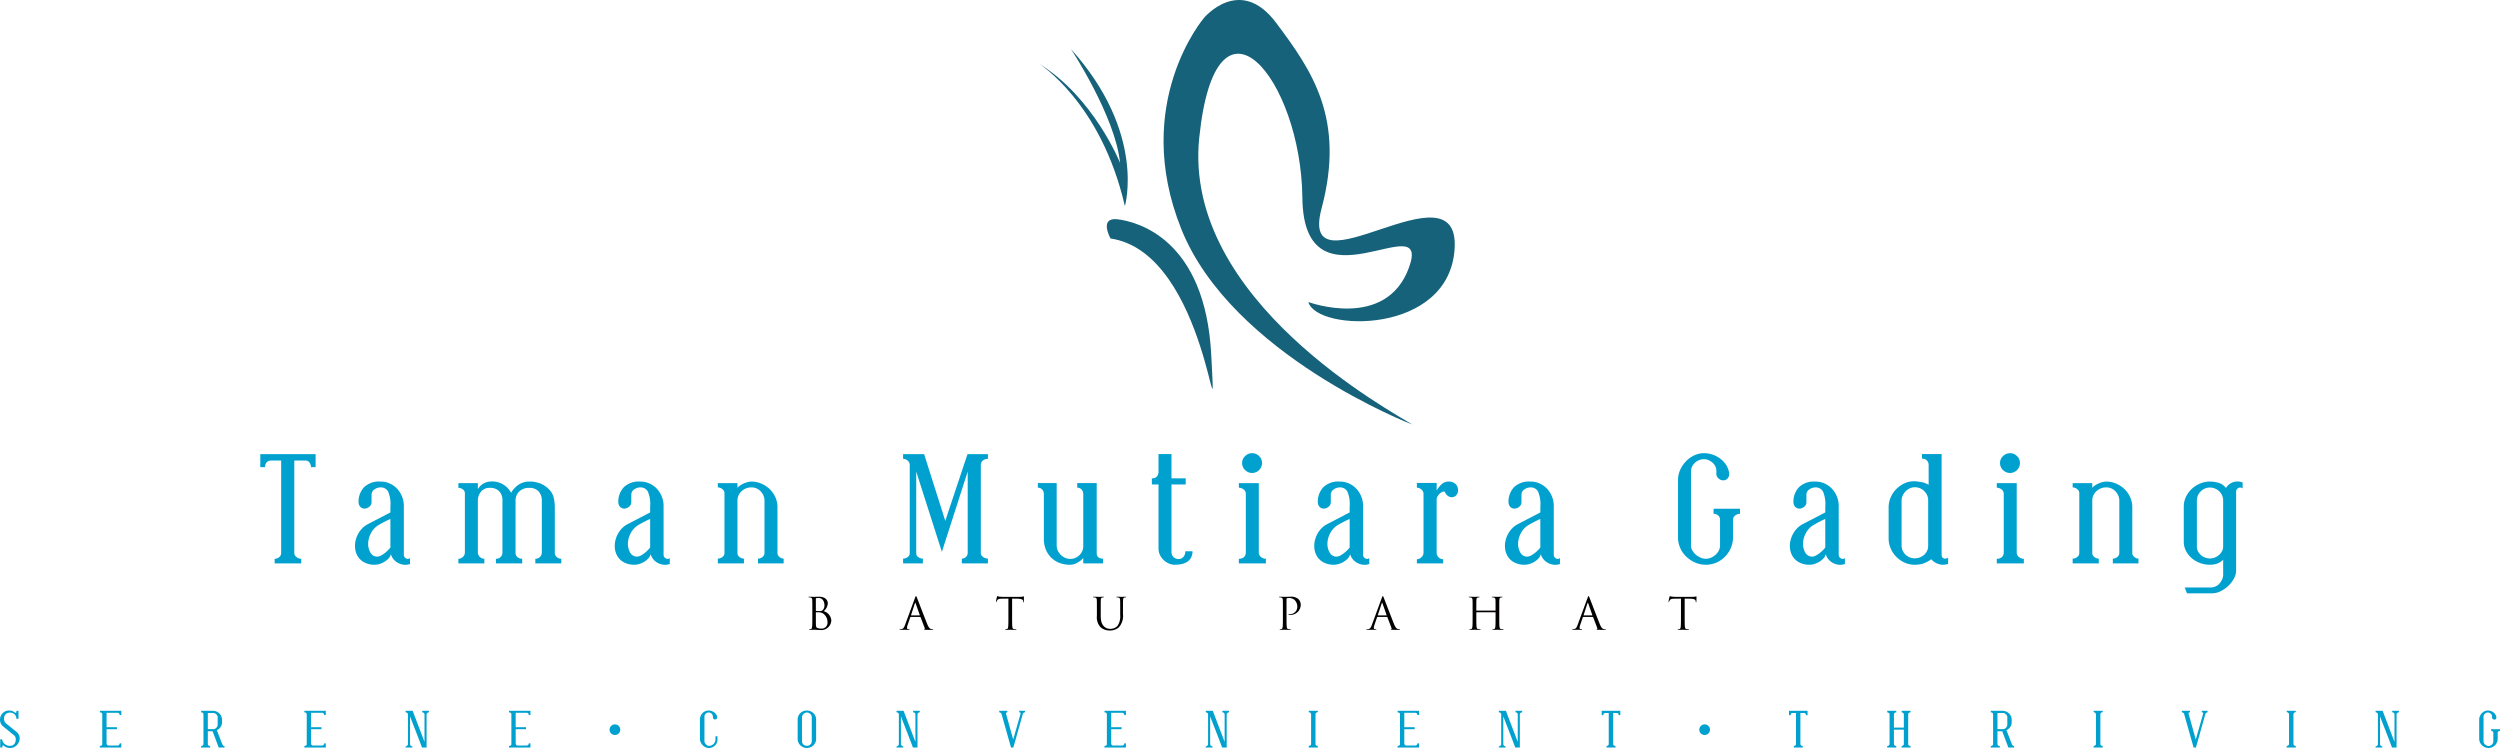 <svg xmlns="http://www.w3.org/2000/svg" viewBox="0 0 638.776 191.118"><title>logo-TamanMutiaraG</title><g id="Layer_2" data-name="Layer 2"><g id="Layer_1-2" data-name="Layer 1"><path d="M283.746,60.936s-3.063-5.516,1.837-4.902c4.904.613,22.368,4.902,23.9,34.623C311.015,120.379,308.87,64.613,283.746,60.936Z" style="fill:#15627a"></path><path d="M307.645,4.557s9.191-11.029,18.384,1.228c9.193,12.256,17.772,24.512,11.643,47.491s35.236-12.256,34.01,10.112c-1.225,22.366-35.235,21.447-37.381,13.788,0,0,19.916,7.353,25.738-8.887,5.821-16.239-26.963,12.562-27.268-17.77-.308-30.335-22.064-56.991-26.352-15.321-4.292,41.672,49.785,70.198,54.382,73.262,0,0-46.108-17.803-58.978-49.975C288.954,26.313,307.645,4.557,307.645,4.557Z" style="fill:#15627a"></path><path d="M265.361,16.201s15.935,9.806,22.061,36.462c0,0,5.515-18.689-13.789-40.138,0,0,11.338,17.158,12.562,29.107C286.196,41.633,279.457,24.781,265.361,16.201Z" style="fill:#15627a"></path><path d="M69.272,117.674a1.51,1.51,0,0,0-1.106.431,1.701,1.701,0,0,0-.435,1.257h-1.223v-3.334H80.643v3.334H79.458a1.957,1.957,0,0,0-.375-1.158,1.214,1.214,0,0,0-1.046-.529h-2.843v23.647a1.285,1.285,0,0,0,.553,1,1.892,1.892,0,0,0,1.224.451v1.176h-6.791v-1.176a1.711,1.711,0,0,0,1.166-.433,1.317,1.317,0,0,0,.492-1.019v-23.647Z" style="fill:#00a1cf"></path><path d="M91.618,128.302a5.368,5.368,0,0,1,1.362-3.765,5.486,5.486,0,0,1,4.244-1.49,5.58,5.58,0,0,1,2.447.53,5.943,5.943,0,0,1,1.895,1.411,6.332,6.332,0,0,1,1.225,2.059,6.422,6.422,0,0,1,.396,2.432V141.87a1.048,1.048,0,0,0,.196.49,1.067,1.067,0,0,0,.396.333,1.084,1.084,0,0,0,.493.117.7.7,0,0,0,.494-.235v1.53a3.396,3.396,0,0,1-1.522.195,4.158,4.158,0,0,1-1.44-.411,3.799,3.799,0,0,1-1.185-.921,3.66,3.66,0,0,1-.749-1.374,2.268,2.268,0,0,1-.594,1.099,4.763,4.763,0,0,1-1.066.862,5.515,5.515,0,0,1-1.243.55,4.087,4.087,0,0,1-1.163.195,5.592,5.592,0,0,1-2.725-.606,4.303,4.303,0,0,1-1.678-1.569,4.883,4.883,0,0,1-.672-2.137,6.136,6.136,0,0,1,.256-2.334,6.768,6.768,0,0,1,1.126-2.156,5.612,5.612,0,0,1,1.914-1.589l5.726-2.981v-1.45a8.089,8.089,0,0,0-.592-3.903,2.112,2.112,0,0,0-1.935-1.038,2.704,2.704,0,0,0-1.539.51,1.611,1.611,0,0,0-.75,1.412v1.843a1.464,1.464,0,0,1-.573,1.177,1.875,1.875,0,0,1-1.205.47,1.391,1.391,0,0,1-1.124-.49A1.731,1.731,0,0,1,91.618,128.302Zm4.698,13.922a2.289,2.289,0,0,0,1.184-.354,8.355,8.355,0,0,0,1.106-.784,9.81,9.81,0,0,0,1.145-1.177v-7.294c-.212.078-.461.184-.75.313-.237.132-.528.282-.868.451q-.514.256-1.186.647a5.307,5.307,0,0,0-2.19,2.255,5.948,5.948,0,0,0-.691,2.647,4.493,4.493,0,0,0,.553,2.216A1.985,1.985,0,0,0,96.316,142.224Z" style="fill:#00a1cf"></path><path d="M135.245,123.047a7.221,7.221,0,0,1,2.961.548,6.721,6.721,0,0,1,2.112,1.473,4.452,4.452,0,0,1,1.165,2.116,11.077,11.077,0,0,1,.277,2.49v11.569a1.366,1.366,0,0,0,.512,1.097,1.733,1.733,0,0,0,1.145.433v1.176h-6.634v-1.176a1.58,1.58,0,0,0,1.185-.49,1.484,1.484,0,0,0,.475-1.039v-13.295a3.395,3.395,0,0,0-.829-2.392,3.058,3.058,0,0,0-2.369-.902,3.523,3.523,0,0,0-2.565.921,3.165,3.165,0,0,0-.949,2.373v13.295a1.356,1.356,0,0,0,.515,1.117,1.835,1.835,0,0,0,1.184.412v1.176h-6.712v-1.176a1.652,1.652,0,0,0,1.185-.451,1.434,1.434,0,0,0,.474-1.078v-13.295a3.329,3.329,0,0,0-.77-2.373,3.171,3.171,0,0,0-2.508-.921,2.681,2.681,0,0,0-2.21.981,3.574,3.574,0,0,0-.79,2.313v13.177a1.575,1.575,0,0,0,.494,1.157,1.596,1.596,0,0,0,1.164.49v1.176h-6.633v-1.176a1.598,1.598,0,0,0,1.164-.49,1.575,1.575,0,0,0,.494-1.157v-15.098a1.216,1.216,0,0,0-.494-.96,1.755,1.755,0,0,0-1.164-.413v-1.216h4.975v1.53a3.993,3.993,0,0,1,3-1.922,5.487,5.487,0,0,1,5.488,2.862,6.395,6.395,0,0,1,2.034-2.137A4.857,4.857,0,0,1,135.245,123.047Z" style="fill:#00a1cf"></path><path d="M157.986,128.302a5.368,5.368,0,0,1,1.362-3.765,5.484,5.484,0,0,1,4.245-1.49,5.592,5.592,0,0,1,2.447.53,5.964,5.964,0,0,1,1.895,1.411,6.509,6.509,0,0,1,1.618,4.49V141.87a1.082,1.082,0,0,0,.592.823,1.084,1.084,0,0,0,.493.117.696.696,0,0,0,.494-.235v1.53a3.39,3.39,0,0,1-1.52.195,4.141,4.141,0,0,1-1.44-.411,3.803,3.803,0,0,1-1.185-.921,3.662,3.662,0,0,1-.75-1.374,2.258,2.258,0,0,1-.593,1.099,4.795,4.795,0,0,1-1.065.862,5.562,5.562,0,0,1-1.244.55,4.084,4.084,0,0,1-1.165.195,5.603,5.603,0,0,1-2.725-.606,4.316,4.316,0,0,1-1.678-1.569,4.921,4.921,0,0,1-.672-2.137,6.137,6.137,0,0,1,.258-2.334,6.708,6.708,0,0,1,1.125-2.156,5.615,5.615,0,0,1,1.915-1.589l5.725-2.981v-1.45a8.075,8.075,0,0,0-.593-3.903,2.109,2.109,0,0,0-1.934-1.038,2.71,2.71,0,0,0-1.541.51,1.611,1.611,0,0,0-.75,1.412v1.843a1.466,1.466,0,0,1-.572,1.177,1.872,1.872,0,0,1-1.203.47,1.395,1.395,0,0,1-1.127-.49A1.735,1.735,0,0,1,157.986,128.302Zm4.698,13.922a2.303,2.303,0,0,0,1.186-.354,8.403,8.403,0,0,0,1.105-.784,9.887,9.887,0,0,0,1.145-1.177v-7.294c-.212.078-.461.184-.751.313q-.354.198-.868.451-.513.256-1.185.647a5.309,5.309,0,0,0-2.191,2.255,5.971,5.971,0,0,0-.691,2.647,4.492,4.492,0,0,0,.553,2.216A1.985,1.985,0,0,0,162.684,142.224Z" style="fill:#00a1cf"></path><path d="M191.94,123.047a6.482,6.482,0,0,1,2.606.53,6.993,6.993,0,0,1,2.133,1.411,6.604,6.604,0,0,1,1.439,2.077,6.134,6.134,0,0,1,.534,2.531v11.725a1.262,1.262,0,0,0,.513.982,1.647,1.647,0,0,0,1.065.431v1.215h-6.553v-1.215a1.718,1.718,0,0,0,1.164-.431,1.282,1.282,0,0,0,.494-.982v-13.373a3.432,3.432,0,0,0-.947-2.373,3.168,3.168,0,0,0-2.448-1.038,3.45,3.45,0,0,0-1.382.274,3.757,3.757,0,0,0-1.105.726,3.355,3.355,0,0,0-.75,1.06,2.947,2.947,0,0,0-.275,1.233v13.491a1.226,1.226,0,0,0,.532,1,1.811,1.811,0,0,0,1.124.412v1.215h-6.672v-1.215a1.866,1.866,0,0,0,1.165-.412,1.229,1.229,0,0,0,.533-1v-15.294a1.298,1.298,0,0,0-.553-1.059,1.842,1.842,0,0,0-1.145-.432v-1.099h5.016v1.216a2.779,2.779,0,0,1,.669-.607,5.802,5.802,0,0,1,.929-.51,7.141,7.141,0,0,1,1.008-.353A3.624,3.624,0,0,1,191.94,123.047Z" style="fill:#00a1cf"></path><path d="M252.427,117.243a1.983,1.983,0,0,0-1.285.431,1.355,1.355,0,0,0-.532,1.099v22.549a1.163,1.163,0,0,0,.633,1.019,2.259,2.259,0,0,0,1.185.394v1.215h-6.673v-1.215a1.478,1.478,0,0,0,1.045-.431,1.325,1.325,0,0,0,.455-.982V120.498l-6.594,20.51-6.554-20.51v20.823a1.22,1.22,0,0,0,.514,1.019,1.891,1.891,0,0,0,1.185.394v1.215H230.75v-1.215a1.914,1.914,0,0,0,1.165-.394,1.205,1.205,0,0,0,.533-1.019v-22.549a1.369,1.369,0,0,0-.533-1.079,1.761,1.761,0,0,0-1.165-.45v-1.216h5.37l5.408,17.058,5.686-17.058h5.213Z" style="fill:#00a1cf"></path><path d="M280.221,141.321q0,1.412,1.618,1.412v1.215h-5.054v-1.373a5.309,5.309,0,0,1-1.421,1.158,3.726,3.726,0,0,1-1.935.567,7.546,7.546,0,0,1-2.725-.47,6.028,6.028,0,0,1-2.112-1.353,6.223,6.223,0,0,1-1.383-2.099,7.242,7.242,0,0,1-.492-2.745v-11.372a1.711,1.711,0,0,0-.415-1.176,1.421,1.421,0,0,0-1.124-.472v-1.177h4.816v15.961a3.048,3.048,0,0,0,.275,1.274,3.634,3.634,0,0,0,.75,1.079,3.905,3.905,0,0,0,1.106.765,3.043,3.043,0,0,0,1.303.293,3.276,3.276,0,0,0,2.369-.96,3.136,3.136,0,0,0,.986-2.333v-13.255a1.825,1.825,0,0,0-.394-1.138,1.368,1.368,0,0,0-1.145-.51v-1.177h4.975Z" style="fill:#00a1cf"></path><path d="M294.315,122.223a1.62,1.62,0,0,0,1.283-.47,1.829,1.829,0,0,0,.413-1.255v-4.471h3.317v6.195h3.633v1.569h-3.633v17.254a1.748,1.748,0,0,0,.592,1.353,1.862,1.862,0,0,0,1.204.451,1.707,1.707,0,0,0,1.185-.49,1.95,1.95,0,0,0,.533-1.511h1.855a3.378,3.378,0,0,1-.353,1.608,2.95,2.95,0,0,1-.967,1.078,4.065,4.065,0,0,1-1.442.589,8.478,8.478,0,0,1-1.776.176,3.667,3.667,0,0,1-1.579-.352,4.66,4.66,0,0,1-1.323-.922,4.419,4.419,0,0,1-.908-1.293,3.559,3.559,0,0,1-.336-1.51v-16.432h-1.696Z" style="fill:#00a1cf"></path><path d="M323.452,143.948H316.542v-1.176a1.854,1.854,0,0,0,1.303-.433,1.559,1.559,0,0,0,.475-1.215v-14.941a1.454,1.454,0,0,0-.552-1.137,2.166,2.166,0,0,0-1.226-.432v-1.177h5.093v17.686a1.465,1.465,0,0,0,.555,1.196,1.944,1.944,0,0,0,1.263.451Zm-6.08-25.646a2.374,2.374,0,0,1,.769-1.765,2.507,2.507,0,0,1,1.798-.745,2.441,2.441,0,0,1,1.776.745,2.403,2.403,0,0,1,.75,1.765,2.553,2.553,0,0,1-2.526,2.55,2.503,2.503,0,0,1-1.798-.745A2.422,2.422,0,0,1,317.372,118.302Z" style="fill:#00a1cf"></path><path d="M336.718,128.302a5.372,5.372,0,0,1,1.362-3.765,5.483,5.483,0,0,1,4.244-1.49,5.593,5.593,0,0,1,2.448.53,5.962,5.962,0,0,1,1.895,1.411,6.508,6.508,0,0,1,1.618,4.49V141.87a1.083,1.083,0,0,0,.592.823,1.084,1.084,0,0,0,.493.117.696.696,0,0,0,.494-.235v1.53a3.389,3.389,0,0,1-1.52.195,4.151,4.151,0,0,1-1.441-.411,3.81,3.81,0,0,1-1.185-.921,3.69,3.69,0,0,1-.75-1.374,2.249,2.249,0,0,1-.593,1.099,4.818,4.818,0,0,1-1.064.862,5.583,5.583,0,0,1-1.244.55,4.094,4.094,0,0,1-1.165.195,5.598,5.598,0,0,1-2.725-.606,4.323,4.323,0,0,1-1.678-1.569,4.906,4.906,0,0,1-.671-2.137,6.115,6.115,0,0,1,.257-2.334,6.724,6.724,0,0,1,1.125-2.156,5.616,5.616,0,0,1,1.915-1.589l5.725-2.981v-1.45a8.063,8.063,0,0,0-.593-3.903,2.11,2.11,0,0,0-1.935-1.038,2.709,2.709,0,0,0-1.54.51,1.611,1.611,0,0,0-.75,1.412v1.843a1.468,1.468,0,0,1-.571,1.177,1.876,1.876,0,0,1-1.204.47,1.392,1.392,0,0,1-1.126-.49A1.731,1.731,0,0,1,336.718,128.302Zm4.699,13.922a2.302,2.302,0,0,0,1.185-.354,8.198,8.198,0,0,0,1.104-.784,9.816,9.816,0,0,0,1.146-1.177v-7.294c-.211.078-.461.184-.751.313-.235.132-.526.282-.868.451-.343.171-.736.387-1.185.647a5.321,5.321,0,0,0-2.191,2.255,5.972,5.972,0,0,0-.69,2.647,4.493,4.493,0,0,0,.553,2.216A1.985,1.985,0,0,0,341.417,142.224Z" style="fill:#00a1cf"></path><path d="M370.157,123.047a2.398,2.398,0,0,1,1.737.607,2.011,2.011,0,0,1,.633,1.51,1.821,1.821,0,0,1-.356,1.274,1.541,1.541,0,0,1-.947.589,1.68,1.68,0,0,1-1.124-.216,2.24,2.24,0,0,1-.929-1.138.679.679,0,0,0-.632,0,2.522,2.522,0,0,0-.69.471,2.834,2.834,0,0,0-.553.705,1.482,1.482,0,0,0-.217.708V141.204a1.621,1.621,0,0,0,.493,1.195,1.596,1.596,0,0,0,1.164.49v1.059h-6.711v-1.059a1.657,1.657,0,0,0,1.164-.51,1.581,1.581,0,0,0,.534-1.176v-15.059a1.44,1.44,0,0,0-.515-1.04,1.67,1.67,0,0,0-1.184-.489v-1.216h5.054v1.922a7.487,7.487,0,0,1,1.243-1.568A2.535,2.535,0,0,1,370.157,123.047Z" style="fill:#00a1cf"></path><path d="M385.438,128.302a5.372,5.372,0,0,1,1.361-3.765,5.486,5.486,0,0,1,4.244-1.49,5.588,5.588,0,0,1,2.448.53,5.927,5.927,0,0,1,1.895,1.411,6.49,6.49,0,0,1,1.619,4.49V141.87a1.06,1.06,0,0,0,.197.49,1.107,1.107,0,0,0,.889.45.697.697,0,0,0,.494-.235v1.53a3.393,3.393,0,0,1-1.52.195,4.169,4.169,0,0,1-1.442-.411,3.818,3.818,0,0,1-1.184-.921,3.69,3.69,0,0,1-.75-1.374,2.249,2.249,0,0,1-.593,1.099,4.78,4.78,0,0,1-1.065.862,5.575,5.575,0,0,1-1.243.55,4.1,4.1,0,0,1-1.164.195,5.602,5.602,0,0,1-2.726-.606,4.306,4.306,0,0,1-1.677-1.569,4.881,4.881,0,0,1-.672-2.137,6.136,6.136,0,0,1,.257-2.334,6.727,6.727,0,0,1,1.126-2.156,5.602,5.602,0,0,1,1.914-1.589l5.725-2.981v-1.45a8.064,8.064,0,0,0-.593-3.903,2.109,2.109,0,0,0-1.935-1.038,2.704,2.704,0,0,0-1.539.51,1.611,1.611,0,0,0-.75,1.412v1.843a1.469,1.469,0,0,1-.572,1.177,1.877,1.877,0,0,1-1.205.47,1.392,1.392,0,0,1-1.125-.49A1.73,1.73,0,0,1,385.438,128.302Zm4.698,13.922a2.291,2.291,0,0,0,1.184-.354,8.347,8.347,0,0,0,1.105-.784,9.818,9.818,0,0,0,1.145-1.177v-7.294c-.211.078-.461.184-.75.313q-.355.198-.868.451c-.344.171-.737.387-1.185.647a5.313,5.313,0,0,0-2.191,2.255,5.959,5.959,0,0,0-.69,2.647,4.491,4.491,0,0,0,.552,2.216A1.986,1.986,0,0,0,390.137,142.224Z" style="fill:#00a1cf"></path><path d="M441.738,120.459a1.99,1.99,0,0,1-.119,1.51,1.455,1.455,0,0,1-1.38.765,1.744,1.744,0,0,1-1.126-.49,1.515,1.515,0,0,1-.572-1.196v-.823a2.388,2.388,0,0,0-.277-1.119,3.127,3.127,0,0,0-.729-.921,3.86,3.86,0,0,0-1.007-.627,2.889,2.889,0,0,0-1.145-.234,3.275,3.275,0,0,0-1.224.234,3.47,3.47,0,0,0-1.065.666,3.287,3.287,0,0,0-.751,1.001,2.791,2.791,0,0,0-.276,1.235v18.901a2.56,2.56,0,0,0,.355,1.313,4.155,4.155,0,0,0,.908,1.079,4.54,4.54,0,0,0,1.225.745,3.431,3.431,0,0,0,1.303.274,3.275,3.275,0,0,0,1.36-.294,4.34,4.34,0,0,0,1.165-.766,3.574,3.574,0,0,0,.811-1.078,2.871,2.871,0,0,0,.296-1.274v-6.55a1.38,1.38,0,0,0-.494-1.117,1.762,1.762,0,0,0-1.164-.411v-1.294h6.752v1.294a1.944,1.944,0,0,0-1.225.431,1.336,1.336,0,0,0-.553,1.098v4.433a6.907,6.907,0,0,1-.553,2.745,7.219,7.219,0,0,1-1.501,2.255,6.988,6.988,0,0,1-2.21,1.51,6.852,6.852,0,0,1-5.369,0,7.859,7.859,0,0,1-2.252-1.471,6.864,6.864,0,0,1-1.559-2.157,6.656,6.656,0,0,1-.612-2.647v-14.863a6.195,6.195,0,0,1,.532-2.509,7.596,7.596,0,0,1,1.442-2.178,7.274,7.274,0,0,1,2.112-1.549,5.731,5.731,0,0,1,2.546-.588,6.724,6.724,0,0,1,2.093.334,7.104,7.104,0,0,1,1.895.94,6.439,6.439,0,0,1,1.5,1.471A5.119,5.119,0,0,1,441.738,120.459Z" style="fill:#00a1cf"></path><path d="M458.242,128.302a5.372,5.372,0,0,1,1.361-3.765,5.486,5.486,0,0,1,4.244-1.49,5.59,5.59,0,0,1,2.448.53,5.927,5.927,0,0,1,1.895,1.411,6.368,6.368,0,0,1,1.226,2.059,6.439,6.439,0,0,1,.395,2.432V141.87a1.048,1.048,0,0,0,.196.49,1.107,1.107,0,0,0,.889.45.697.697,0,0,0,.494-.235v1.53a3.393,3.393,0,0,1-1.52.195,4.158,4.158,0,0,1-1.441-.411,3.81,3.81,0,0,1-1.185-.921,3.69,3.69,0,0,1-.75-1.374,2.249,2.249,0,0,1-.593,1.099,4.78,4.78,0,0,1-1.065.862,5.575,5.575,0,0,1-1.243.55,4.1,4.1,0,0,1-1.164.195,5.609,5.609,0,0,1-2.727-.606,4.31,4.31,0,0,1-1.676-1.569,4.882,4.882,0,0,1-.672-2.137,6.136,6.136,0,0,1,.257-2.334,6.731,6.731,0,0,1,1.126-2.156,5.602,5.602,0,0,1,1.914-1.589l5.725-2.981v-1.45a8.09,8.09,0,0,0-.592-3.903,2.111,2.111,0,0,0-1.936-1.038,2.704,2.704,0,0,0-1.539.51,1.611,1.611,0,0,0-.75,1.412v1.843a1.466,1.466,0,0,1-.572,1.177,1.877,1.877,0,0,1-1.205.47,1.392,1.392,0,0,1-1.125-.49A1.725,1.725,0,0,1,458.242,128.302Zm4.698,13.922a2.291,2.291,0,0,0,1.184-.354,8.347,8.347,0,0,0,1.105-.784,9.818,9.818,0,0,0,1.145-1.177v-7.294c-.211.078-.461.184-.75.313-.236.132-.527.282-.869.451q-.513.256-1.185.647a5.313,5.313,0,0,0-2.191,2.255,5.959,5.959,0,0,0-.69,2.647,4.491,4.491,0,0,0,.552,2.216A1.986,1.986,0,0,0,462.94,142.224Z" style="fill:#00a1cf"></path><path d="M496.104,141.83a.991.991,0,0,0,.236.628.94.94,0,0,0,.435.256.976.976,0,0,0,.514-.021,2.032,2.032,0,0,0,.474-.195v1.567a3.623,3.623,0,0,1-2.35.079,4.127,4.127,0,0,1-1.954-1.255,7.651,7.651,0,0,1-1.994,1.078,6.823,6.823,0,0,1-2.229.333,6.17,6.17,0,0,1-2.587-.548,6.999,6.999,0,0,1-3.553-3.608,6.357,6.357,0,0,1-.534-2.589v-7.882a6.499,6.499,0,0,1,.514-2.549,6.812,6.812,0,0,1,1.442-2.156,7.101,7.101,0,0,1,2.131-1.49,5.752,5.752,0,0,1,2.587-.511,17.519,17.519,0,0,1,1.815.235,5.835,5.835,0,0,1,1.737.667v-5.098a1.717,1.717,0,0,0-.396-1.06,1.546,1.546,0,0,0-1.303-.509v-1.177h5.015Zm-6.869.824a3.536,3.536,0,0,0,2.407-.901,3.029,3.029,0,0,0,1.026-2.393v-11.451a3.257,3.257,0,0,0-1.007-2.431,3.352,3.352,0,0,0-2.427-.98,2.909,2.909,0,0,0-1.284.294,3.694,3.694,0,0,0-1.066.765,3.791,3.791,0,0,0-.73,1.078,3.044,3.044,0,0,0-.276,1.274v11.451a3.128,3.128,0,0,0,.987,2.333A3.272,3.272,0,0,0,489.235,142.654Z" style="fill:#00a1cf"></path><path d="M517.109,143.948h-6.909v-1.176a1.855,1.855,0,0,0,1.302-.433,1.556,1.556,0,0,0,.475-1.215v-14.941a1.447,1.447,0,0,0-.554-1.137,2.154,2.154,0,0,0-1.223-.432v-1.177h5.093v17.686a1.463,1.463,0,0,0,.553,1.196,1.948,1.948,0,0,0,1.264.451Zm-6.08-25.646a2.378,2.378,0,0,1,.768-1.765,2.508,2.508,0,0,1,1.797-.745,2.44,2.44,0,0,1,1.777.745,2.406,2.406,0,0,1,.749,1.765,2.551,2.551,0,0,1-2.526,2.55,2.504,2.504,0,0,1-1.797-.745A2.426,2.426,0,0,1,511.029,118.302Z" style="fill:#00a1cf"></path><path d="M538.113,123.047a6.485,6.485,0,0,1,2.605.53,7.024,7.024,0,0,1,2.132,1.411,6.607,6.607,0,0,1,1.44,2.077,6.15,6.15,0,0,1,.533,2.531v11.725a1.263,1.263,0,0,0,.514.982,1.647,1.647,0,0,0,1.065.431v1.215h-6.553v-1.215a1.72,1.72,0,0,0,1.164-.431,1.285,1.285,0,0,0,.494-.982v-13.373a3.432,3.432,0,0,0-.947-2.373,3.166,3.166,0,0,0-2.448-1.038,3.458,3.458,0,0,0-1.383.274,3.77,3.77,0,0,0-1.105.726,3.367,3.367,0,0,0-.75,1.06,2.964,2.964,0,0,0-.276,1.233v13.491a1.228,1.228,0,0,0,.534,1,1.807,1.807,0,0,0,1.124.412v1.215H529.584v-1.215a1.868,1.868,0,0,0,1.166-.412,1.229,1.229,0,0,0,.532-1v-15.294a1.297,1.297,0,0,0-.552-1.059,1.844,1.844,0,0,0-1.146-.432v-1.099h5.015v1.216a2.81,2.81,0,0,1,.671-.607,5.924,5.924,0,0,1,.928-.51,7.142,7.142,0,0,1,1.008-.353A3.638,3.638,0,0,1,538.113,123.047Z" style="fill:#00a1cf"></path><path d="M568.75,124.693a3.437,3.437,0,0,1,1.64-1.411,3.494,3.494,0,0,1,2.626,0v1.529a1.049,1.049,0,0,0-.515-.236.866.866,0,0,0-.513.079,1.28,1.28,0,0,0-.415.334.97.97,0,0,0-.216.49v20.235a4.444,4.444,0,0,1-.553,2.098,7.388,7.388,0,0,1-1.441,1.882,7.847,7.847,0,0,1-1.975,1.372,4.872,4.872,0,0,1-2.151.53h-6.436l-.592-1.491h6.673a2.898,2.898,0,0,0,1.224-.273,3.051,3.051,0,0,0,1.008-.745,4.054,4.054,0,0,0,.67-1.06,3.01,3.01,0,0,0,.257-1.216v-3.803a4.06,4.06,0,0,1-1.58,1.019,5.722,5.722,0,0,1-1.815.274,7.279,7.279,0,0,1-2.468-.431,6.843,6.843,0,0,1-2.131-1.216,6.147,6.147,0,0,1-1.501-1.882,5.175,5.175,0,0,1-.572-2.432v-8.862a5.824,5.824,0,0,1,.553-2.511,6.555,6.555,0,0,1,1.48-2.039,7.248,7.248,0,0,1,2.132-1.372,6.364,6.364,0,0,1,2.507-.51,7.769,7.769,0,0,1,2.25.333A3.623,3.623,0,0,1,568.75,124.693Zm-4.106,18a3.426,3.426,0,0,0,1.243-.235,3.579,3.579,0,0,0,1.087-.647,3.34,3.34,0,0,0,.77-.981,2.561,2.561,0,0,0,.295-1.195V127.87a3.105,3.105,0,0,0-1.006-2.333,3.347,3.347,0,0,0-2.39-.962,3.195,3.195,0,0,0-2.329.982,3.154,3.154,0,0,0-.987,2.313v11.765a2.59,2.59,0,0,0,.297,1.255,3.418,3.418,0,0,0,1.835,1.589A3.469,3.469,0,0,0,564.644,142.693Z" style="fill:#00a1cf"></path><path d="M207.559,155.72c0-1.749,0-2.063-.024-2.422-.022-.382-.113-.56-.484-.639a2.229,2.229,0,0,0-.385-.033c-.046,0-.089-.022-.089-.067,0-.067.055-.09.181-.09.507,0,1.217.034,1.274.034.27,0,.71-.034,1.228-.034,1.852,0,2.257,1.12,2.257,1.682a2.816,2.816,0,0,1-1.06,2.017,2.621,2.621,0,0,1,1.951,2.365,2.572,2.572,0,0,1-2.875,2.443c-.125,0-.487-.021-.815-.033-.327-.023-.643-.034-.686-.034-.023,0-.216,0-.452.011-.226,0-.485.023-.653.023-.126,0-.182-.023-.182-.089,0-.034.022-.069.09-.069a1.736,1.736,0,0,0,.339-.044c.227-.045.281-.291.327-.617.058-.471.058-1.355.058-2.432Zm.9.245c0,.079.023.102.079.125a4.209,4.209,0,0,0,.69.045c.63,0,.788-.023,1.024-.293a1.717,1.717,0,0,0,.407-1.132c0-.93-.419-1.927-1.523-1.927a2.463,2.463,0,0,0-.541.056c-.102.021-.137.056-.137.123Zm0,1.189c0,.862,0,2.251.012,2.421.035.548.035.706.383.874a2.68,2.68,0,0,0,.993.167,1.5,1.5,0,0,0,1.591-1.591,2.679,2.679,0,0,0-1.094-2.241,1.858,1.858,0,0,0-.935-.325c-.148-.023-.711-.023-.88-.023-.046,0-.069.023-.069.079Z" style="fill:#020000"></path><path d="M233.798,152.75c.135-.37.181-.438.248-.438s.113.056.248.403c.169.426,1.94,5.055,2.629,6.758.405.998.732,1.178.97,1.243a1.441,1.441,0,0,0,.45.067c.069,0,.113.012.113.069,0,.066-.102.089-.226.089-.169,0-.992,0-1.77-.023-.216-.011-.339-.011-.339-.078,0-.045.033-.067.077-.078.069-.022.137-.123.069-.304l-1.051-2.757a.097.097,0,0,0-.101-.067h-2.425a.119.119,0,0,0-.113.091l-.677,1.982a2.365,2.365,0,0,0-.158.751c0,.226.237.325.43.325h.111c.08,0,.113.023.113.069,0,.066-.067.089-.168.089-.272,0-.757-.034-.881-.034-.123,0-.746.034-1.274.034-.146,0-.216-.023-.216-.089,0-.046.046-.069.103-.069.078,0,.236-.011.326-.021.519-.067.745-.493.947-1.055Zm1.173,4.482c.057,0,.057-.035.045-.078l-1.072-3.027c-.056-.166-.111-.166-.169,0l-.993,3.027c-.022.057,0,.078.035.078Z" style="fill:#020000"></path><path d="M258.604,157.691c0,1.076,0,1.961.057,2.432.034.326.102.572.44.617a4.89,4.89,0,0,0,.508.044c.067,0,.089.035.089.069,0,.055-.055.089-.181.089-.619,0-1.33-.034-1.387-.034s-.766.034-1.105.034c-.125,0-.181-.023-.181-.089,0-.034.021-.069.091-.069a1.767,1.767,0,0,0,.338-.044c.226-.045.28-.291.326-.617.058-.471.058-1.355.058-2.432v-4.739l-1.671.021c-.7.01-.97.091-1.15.358a1.957,1.957,0,0,0-.19.348c-.035.09-.067.111-.113.111-.035,0-.058-.032-.058-.1,0-.112.227-1.078.249-1.167.023-.067.068-.212.112-.212a2.176,2.176,0,0,0,.497.135c.326.033.756.056.891.056h4.231a4.574,4.574,0,0,0,.801-.056c.17-.023.271-.057.316-.057.056,0,.056.067.056.134,0,.336-.033,1.11-.033,1.234,0,.1-.034.146-.08.146-.056,0-.077-.036-.089-.191l-.012-.125c-.034-.336-.305-.592-1.389-.615l-1.421-.021Z" style="fill:#020000"></path><path d="M280.266,155.72c0-1.749,0-2.063-.021-2.422-.023-.382-.115-.56-.486-.639a2.223,2.223,0,0,0-.383-.033c-.047,0-.091-.022-.091-.067,0-.067.056-.09.18-.09.508,0,1.196.034,1.297.034.103,0,.778-.034,1.117-.034.125,0,.181.022.181.09,0,.045-.046.067-.09.067a1.763,1.763,0,0,0-.281.033c-.306.046-.397.247-.419.639-.021.358-.021.673-.021,2.422v1.568c0,1.614.36,2.31.845,2.769a2.215,2.215,0,0,0,1.705.616,2.377,2.377,0,0,0,1.77-.807,4.335,4.335,0,0,0,.654-2.746v-1.4c0-1.749,0-2.063-.024-2.422-.022-.382-.112-.56-.485-.639a2.201,2.201,0,0,0-.384-.033c-.045,0-.089-.022-.089-.067,0-.067.056-.09.179-.09.508,0,1.13.034,1.195.034.08,0,.611-.034.95-.034.123,0,.179.022.179.09,0,.045-.044.067-.09.067a1.789,1.789,0,0,0-.281.033c-.305.067-.395.247-.419.639-.021.358-.021.673-.021,2.422v1.198a4.356,4.356,0,0,1-1.037,3.352,3.318,3.318,0,0,1-2.324.829,3.47,3.47,0,0,1-2.323-.796,3.689,3.689,0,0,1-.981-2.947Z" style="fill:#020000"></path><path d="M327.792,155.72c0-1.749,0-2.063-.022-2.422-.021-.382-.112-.56-.485-.639a2.19,2.19,0,0,0-.383-.033c-.044,0-.091-.022-.091-.067,0-.067.057-.09.182-.09.508,0,1.185.034,1.273.034.25,0,.902-.034,1.424-.034a2.76,2.76,0,0,1,2.096.639,1.943,1.943,0,0,1,.565,1.334,2.613,2.613,0,0,1-2.775,2.669,1.362,1.362,0,0,1-.236-.014c-.057,0-.125-.022-.125-.077,0-.09.068-.102.304-.102a1.869,1.869,0,0,0,1.954-1.825,2.37,2.37,0,0,0-.633-1.728,1.971,1.971,0,0,0-1.545-.56,1.363,1.363,0,0,0-.484.067c-.069.021-.091.101-.091.213v4.605c0,1.076,0,1.961.056,2.432.035.326.101.572.44.617a4.976,4.976,0,0,0,.508.044c.068,0,.092.035.092.069,0,.055-.058.089-.183.089-.619,0-1.329-.034-1.387-.034-.033,0-.743.034-1.082.034-.125,0-.181-.023-.181-.089,0-.034.022-.069.09-.069a1.747,1.747,0,0,0,.339-.044c.226-.045.282-.291.329-.617.054-.471.054-1.355.054-2.432Z" style="fill:#020000"></path><path d="M353.073,152.75c.135-.37.181-.438.248-.438s.113.056.248.403c.171.426,1.94,5.055,2.629,6.758.405.998.733,1.178.97,1.243a1.445,1.445,0,0,0,.45.067c.069,0,.113.012.113.069,0,.066-.101.089-.225.089-.17,0-.993,0-1.77-.023-.216-.011-.339-.011-.339-.078,0-.045.034-.067.079-.078.067-.022.136-.123.067-.304l-1.051-2.757a.097.097,0,0,0-.101-.067h-2.424a.123.123,0,0,0-.115.091l-.674,1.982a2.334,2.334,0,0,0-.158.751c0,.226.235.325.428.325h.113c.078,0,.111.023.111.069,0,.066-.067.089-.168.089-.271,0-.757-.034-.881-.034-.123,0-.743.034-1.274.034-.146,0-.216-.023-.216-.089,0-.046.046-.069.103-.069.078,0,.236-.011.328-.021.519-.067.743-.493.947-1.055Zm1.174,4.482c.057,0,.057-.035.046-.078l-1.073-3.027c-.055-.166-.112-.166-.168,0l-.994,3.027c-.021.057,0,.078.034.078Z" style="fill:#020000"></path><path d="M383.081,157.691c0,1.076,0,1.961.057,2.432.034.326.1.572.438.617a4.947,4.947,0,0,0,.51.044c.067,0,.089.035.089.069,0,.055-.056.089-.18.089-.621,0-1.331-.034-1.388-.034-.056,0-.768.034-1.105.034-.124,0-.182-.023-.182-.089,0-.034.023-.069.091-.069a1.756,1.756,0,0,0,.339-.044c.225-.045.282-.291.327-.617.056-.471.056-1.355.056-2.432v-1.177a.065.065,0,0,0-.066-.067h-4.783a.06.06,0,0,0-.068.067v1.177c0,1.076,0,1.961.057,2.432.035.326.101.572.441.617a4.898,4.898,0,0,0,.506.044c.069,0,.091.035.091.069,0,.055-.057.089-.181.089-.62,0-1.33-.034-1.388-.034-.056,0-.768.034-1.105.034-.124,0-.182-.023-.182-.089,0-.034.023-.069.091-.069a1.766,1.766,0,0,0,.339-.044c.225-.045.282-.291.328-.617.055-.471.055-1.355.055-2.432v-1.972c0-1.749,0-2.063-.024-2.422-.022-.382-.111-.56-.484-.639a2.188,2.188,0,0,0-.383-.033c-.045,0-.091-.022-.091-.067,0-.067.058-.09.181-.09.507,0,1.219.034,1.274.034.058,0,.768-.034,1.106-.034.123,0,.181.022.181.09,0,.045-.045.067-.091.067a1.752,1.752,0,0,0-.281.033c-.304.057-.396.247-.419.639-.022.358-.022.673-.022,2.422v.235a.06.06,0,0,0,.068.067h4.783a.059.059,0,0,0,.066-.067v-.235c0-1.749,0-2.063-.021-2.422-.022-.382-.113-.56-.484-.639a2.225,2.225,0,0,0-.384-.033c-.046,0-.092-.022-.092-.067,0-.067.058-.09.181-.09.508,0,1.22.034,1.275.034.057,0,.767-.034,1.103-.034.127,0,.184.022.184.09,0,.045-.049.067-.092.067a1.788,1.788,0,0,0-.281.033c-.306.057-.396.247-.419.639-.021.358-.021.673-.021,2.422Z" style="fill:#020000"></path><path d="M405.643,152.75c.137-.37.182-.438.249-.438s.113.056.249.403c.17.426,1.938,5.055,2.627,6.758.406.998.733,1.178.971,1.243a1.442,1.442,0,0,0,.451.067c.068,0,.113.012.113.069,0,.066-.102.089-.227.089-.169,0-.991,0-1.77-.023-.215-.011-.338-.011-.338-.078,0-.045.034-.067.079-.078.066-.022.136-.123.066-.304l-1.047-2.757a.103.103,0,0,0-.103-.067h-2.425a.118.118,0,0,0-.111.091l-.678,1.982a2.357,2.357,0,0,0-.157.751c0,.226.236.325.429.325h.112c.078,0,.111.023.111.069,0,.066-.067.089-.168.089-.271,0-.758-.034-.881-.034s-.744.034-1.274.034c-.147,0-.215-.023-.215-.089,0-.046.046-.069.102-.069.081,0,.237-.011.329-.021.518-.067.743-.493.947-1.055Zm1.174,4.482c.057,0,.057-.035.046-.078l-1.071-3.027c-.058-.166-.112-.166-.17,0l-.992,3.027c-.021.057,0,.078.034.078Z" style="fill:#020000"></path><path d="M430.452,157.691c0,1.076,0,1.961.056,2.432.033.326.102.572.439.617a4.936,4.936,0,0,0,.508.044c.068,0,.09.035.09.069,0,.055-.056.089-.18.089-.621,0-1.331-.034-1.387-.034-.058,0-.768.034-1.107.034-.124,0-.18-.023-.18-.089,0-.034.022-.069.09-.069a1.746,1.746,0,0,0,.339-.044c.226-.045.283-.291.327-.617.057-.471.057-1.355.057-2.432v-4.739l-1.669.021c-.7.01-.97.091-1.152.358a1.89,1.89,0,0,0-.19.348c-.035.09-.068.111-.112.111-.036,0-.058-.032-.058-.1,0-.112.226-1.078.248-1.167.023-.067.068-.212.112-.212a2.214,2.214,0,0,0,.496.135c.329.033.757.056.892.056h4.231a4.574,4.574,0,0,0,.801-.056c.17-.023.272-.057.316-.057.056,0,.056.067.056.134,0,.336-.033,1.11-.033,1.234,0,.1-.034.146-.08.146-.057,0-.078-.036-.089-.191l-.011-.125c-.035-.336-.306-.592-1.387-.615l-1.422-.021Z" style="fill:#020000"></path><path d="M2.577,182.082a1.527,1.527,0,0,0-1.128.422,1.578,1.578,0,0,0-.424,1.173,1.679,1.679,0,0,0,.138.664,1.642,1.642,0,0,0,.538.625l2.613,2.109a2.22,2.22,0,0,1,.569.81,2.094,2.094,0,0,1,.145.89,2.41,2.41,0,0,1-.219.867,2.652,2.652,0,0,1-.511.752,2.467,2.467,0,0,1-.749.527,2.178,2.178,0,0,1-.921.197,2.644,2.644,0,0,1-.902-.132,2.661,2.661,0,0,1-.716-.409c-.026-.016-.061-.038-.106-.065a.246.246,0,0,0-.132-.04.157.157,0,0,0-.121.059.401.401,0,0,0-.051.244v.224H.056v-2.095H.56a1.564,1.564,0,0,0,.669,1.2,2.089,2.089,0,0,0,1.254.473,1.529,1.529,0,0,0,.956-.275,1.433,1.433,0,0,0,.496-.725,2.119,2.119,0,0,0,.08-.902,1.231,1.231,0,0,0-.379-.757q-.649-.527-1.087-.89-.438-.362-.73-.599-.291-.237-.457-.37c-.11-.088-.204-.162-.278-.223-.076-.061-.138-.111-.185-.152-.049-.038-.109-.089-.181-.151a2.028,2.028,0,0,1-.537-.751,2.14,2.14,0,0,1-.178-.802,2.215,2.215,0,0,1,.145-.936,2.329,2.329,0,0,1,.492-.784,2.301,2.301,0,0,1,.749-.526,2.232,2.232,0,0,1,.921-.19,2.207,2.207,0,0,1,.921.163,2.691,2.691,0,0,1,.577.351c.123.087.218.107.285.059a.211.211,0,0,0,.099-.178V181.62h.531v2.043H4.193a1.632,1.632,0,0,0-.119-.638,1.471,1.471,0,0,0-.337-.495,1.579,1.579,0,0,0-.518-.329A1.712,1.712,0,0,0,2.577,182.082Z" style="fill:#00a1cf"></path><path d="M27.227,182.136v3.676h2.653v.499h-2.653v3.61a.665.665,0,0,0,.126.387.449.449,0,0,0,.392.178H30.04a.514.514,0,0,0,.384-.163.558.558,0,0,0,.16-.401h.411v1.078H25.518v-.408a.811.811,0,0,0,.425-.11.397.397,0,0,0,.186-.363v-7.573a.477.477,0,0,0-.167-.396.694.694,0,0,0-.444-.132V181.62h5.477v1.082H30.584a.62.62,0,0,0-.14-.389.482.482,0,0,0-.404-.178Z" style="fill:#00a1cf"></path><path d="M54.414,181.62a2.328,2.328,0,0,1,2.12,1.364,2.288,2.288,0,0,1,.199.969v.618a2.054,2.054,0,0,1-.377,1.2,2.364,2.364,0,0,1-.948.803l1.364,3.543a1.449,1.449,0,0,0,.239.363.463.463,0,0,0,.345.138v.381h-1.472l-1.565-4.16H53.1v3.278a.431.431,0,0,0,.192.363.701.701,0,0,0,.404.138v.381H51.389v-.381a.717.717,0,0,0,.399-.138.428.428,0,0,0,.198-.363v-7.573a.525.525,0,0,0-.146-.377.602.602,0,0,0-.451-.15V181.62Zm1.205,1.621a.896.896,0,0,0-.092-.376,1.174,1.174,0,0,0-.246-.335,1.69,1.69,0,0,0-.325-.244.663.663,0,0,0-.33-.1H53.1v4.109h1.406a1.046,1.046,0,0,0,.769-.334,1.206,1.206,0,0,0,.345-.85Z" style="fill:#00a1cf"></path><path d="M79.476,182.136v3.676h2.651v.499h-2.651v3.61a.645.645,0,0,0,.126.387.445.445,0,0,0,.391.178h2.294a.516.516,0,0,0,.385-.163.561.561,0,0,0,.159-.401h.41v1.078H77.766v-.408a.812.812,0,0,0,.424-.11.392.392,0,0,0,.185-.363v-7.573a.471.471,0,0,0-.165-.396.695.695,0,0,0-.443-.132V181.62h5.476v1.082H82.831a.609.609,0,0,0-.14-.389.481.481,0,0,0-.404-.178Z" style="fill:#00a1cf"></path><path d="M109.591,182.003a.638.638,0,0,0-.403.152.471.471,0,0,0-.192.389v8.455h-1.168q-.754-2.014-1.518-3.977-.762-1.963-1.547-3.966v7.061a.544.544,0,0,0,.186.401.578.578,0,0,0,.41.178v.303h-1.722v-.303a.579.579,0,0,0,.41-.178.54.54,0,0,0,.186-.401v-7.573a.482.482,0,0,0-.18-.381.606.606,0,0,0-.416-.16V181.62h1.802l3.025,7.943v-7.019a.505.505,0,0,0-.167-.381.578.578,0,0,0-.417-.16V181.62h1.71Z" style="fill:#00a1cf"></path><path d="M131.763,182.136v3.676h2.652v.499h-2.652v3.61a.665.665,0,0,0,.126.387.447.447,0,0,0,.392.178h2.294a.518.518,0,0,0,.385-.163.557.557,0,0,0,.159-.401h.412v1.078h-5.479v-.408a.808.808,0,0,0,.425-.11.397.397,0,0,0,.187-.363v-7.573a.48.48,0,0,0-.166-.396.698.698,0,0,0-.445-.132V181.62h5.479v1.082h-.412a.614.614,0,0,0-.14-.389.481.481,0,0,0-.404-.178Z" style="fill:#00a1cf"></path><path d="M155.752,186.442a1.371,1.371,0,0,1,2.334-.961,1.359,1.359,0,0,1,.291.434,1.356,1.356,0,0,1,0,1.054,1.326,1.326,0,0,1-.729.725,1.388,1.388,0,0,1-1.062,0,1.35,1.35,0,0,1-.436-.289,1.369,1.369,0,0,1-.293-.435A1.341,1.341,0,0,1,155.752,186.442Z" style="fill:#00a1cf"></path><path d="M178.839,183.874a2.463,2.463,0,0,1,.159-.882,2.253,2.253,0,0,1,.457-.745,2.224,2.224,0,0,1,.723-.514,2.329,2.329,0,0,1,.97-.19,2.019,2.019,0,0,1,.714.139,2.506,2.506,0,0,1,.678.375,2.149,2.149,0,0,1,.504.554,1.23,1.23,0,0,1,.199.67.57.57,0,0,1-.146.391.477.477,0,0,1-.37.163.565.565,0,0,1-.4-.144.494.494,0,0,1-.159-.382,1.362,1.362,0,0,0-.291-.901.969.969,0,0,0-.783-.35,1.04,1.04,0,0,0-.802.322,1.057,1.057,0,0,0-.299.743v6.231a.986.986,0,0,0,.107.441,1.461,1.461,0,0,0,.272.389,1.511,1.511,0,0,0,.377.284.915.915,0,0,0,.425.11,1.489,1.489,0,0,0,.597-.124,1.777,1.777,0,0,0,.522-.344,1.666,1.666,0,0,0,.373-.506,1.422,1.422,0,0,0,.138-.62v-.855h.518v.91a1.852,1.852,0,0,1-.179.81,2.198,2.198,0,0,1-.483.658,2.318,2.318,0,0,1-.696.447,2.072,2.072,0,0,1-.815.165,2.035,2.035,0,0,1-.883-.197,2.528,2.528,0,0,1-1.241-1.284,2.218,2.218,0,0,1-.185-.89Z" style="fill:#00a1cf"></path><path d="M206.155,181.543a2.365,2.365,0,0,1,.909.177,2.499,2.499,0,0,1,.755.481,2.245,2.245,0,0,1,.519.725,2.18,2.18,0,0,1,.191.908v5.006a2.012,2.012,0,0,1-.199.889,2.471,2.471,0,0,1-.521.725,2.443,2.443,0,0,1-.758.487,2.316,2.316,0,0,1-.896.178,2.216,2.216,0,0,1-.881-.178,2.533,2.533,0,0,1-.749-.487,2.331,2.331,0,0,1-.525-.725,2.088,2.088,0,0,1-.192-.889v-5.006a2.24,2.24,0,0,1,.186-.908,2.263,2.263,0,0,1,.511-.731,2.348,2.348,0,0,1,.749-.48A2.373,2.373,0,0,1,206.155,181.543Zm0,.514a1.074,1.074,0,0,0-.456.099,1.35,1.35,0,0,0-.392.263,1.389,1.389,0,0,0-.28.382,1.037,1.037,0,0,0-.104.441v6.164a1.062,1.062,0,0,0,.104.474,1.224,1.224,0,0,0,.28.363,1.293,1.293,0,0,0,.398.238,1.273,1.273,0,0,0,.45.086,1.37,1.37,0,0,0,.465-.081,1.289,1.289,0,0,0,.404-.231,1.075,1.075,0,0,0,.284-.369,1.087,1.087,0,0,0,.106-.493v-6.151a.998.998,0,0,0-.106-.453,1.212,1.212,0,0,0-.278-.377,1.395,1.395,0,0,0-.404-.256A1.167,1.167,0,0,0,206.155,182.057Z" style="fill:#00a1cf"></path><path d="M235.025,182.003a.642.642,0,0,0-.404.152.471.471,0,0,0-.192.389v8.455h-1.168q-.754-2.014-1.518-3.977-.762-1.963-1.546-3.966v7.061a.543.543,0,0,0,.186.401.579.579,0,0,0,.413.178v.303h-1.725v-.303a.578.578,0,0,0,.41-.178.541.541,0,0,0,.186-.401v-7.573a.487.487,0,0,0-.179-.381.61.61,0,0,0-.418-.16V181.62h1.802l3.025,7.943v-7.019a.498.498,0,0,0-.167-.381.572.572,0,0,0-.416-.16V181.62h1.71Z" style="fill:#00a1cf"></path><path d="M261.904,182.016a.575.575,0,0,0-.371.126.52.52,0,0,0-.199.309l-2.414,8.548h-.597l-2.413-8.548a.643.643,0,0,0-.218-.315.6.6,0,0,0-.379-.119V181.62h2.083v.397a.319.319,0,0,0-.287.078.239.239,0,0,0-.071.225l1.842,6.639,1.897-6.639a.24.24,0,0,0-.079-.237.335.335,0,0,0-.278-.066V181.62h1.484Z" style="fill:#00a1cf"></path><path d="M283.917,182.136v3.676h2.653v.499H283.917v3.61a.664.664,0,0,0,.126.387.449.449,0,0,0,.391.178h2.296a.514.514,0,0,0,.384-.163.556.556,0,0,0,.158-.401h.412v1.078H282.207v-.408a.811.811,0,0,0,.425-.11.397.397,0,0,0,.186-.363v-7.573a.477.477,0,0,0-.167-.396.694.694,0,0,0-.444-.132V181.62h5.477v1.082h-.412a.618.618,0,0,0-.138-.389.484.484,0,0,0-.404-.178Z" style="fill:#00a1cf"></path><path d="M314.033,182.003a.655.655,0,0,0-.405.152.476.476,0,0,0-.192.389v8.455h-1.166q-.756-2.014-1.518-3.977-.765-1.963-1.546-3.966v7.061a.538.538,0,0,0,.187.401.578.578,0,0,0,.41.178v.303h-1.725v-.303a.582.582,0,0,0,.411-.178.541.541,0,0,0,.187-.401v-7.573a.492.492,0,0,0-.178-.381.614.614,0,0,0-.42-.16V181.62h1.804l3.023,7.943v-7.019a.498.498,0,0,0-.167-.381.571.571,0,0,0-.416-.16V181.62h1.711Z" style="fill:#00a1cf"></path><path d="M336.721,181.62v.357a.59.59,0,0,0-.429.158.535.535,0,0,0-.167.408v7.573a.412.412,0,0,0,.179.336.663.663,0,0,0,.417.138v.408h-2.32v-.408a.669.669,0,0,0,.399-.143.413.413,0,0,0,.198-.33v-7.573a.548.548,0,0,0-.173-.389.566.566,0,0,0-.425-.178V181.62Z" style="fill:#00a1cf"></path><path d="M358.815,182.136v3.676h2.651v.499h-2.651v3.61a.677.677,0,0,0,.124.387.451.451,0,0,0,.393.178h2.294a.52.52,0,0,0,.386-.163.556.556,0,0,0,.158-.401h.41v1.078h-5.476v-.408a.818.818,0,0,0,.425-.11.396.396,0,0,0,.185-.363v-7.573a.479.479,0,0,0-.165-.396.699.699,0,0,0-.445-.132V181.62h5.476v1.082h-.41a.619.619,0,0,0-.139-.389.483.483,0,0,0-.405-.178Z" style="fill:#00a1cf"></path><path d="M388.931,182.003a.649.649,0,0,0-.404.152.472.472,0,0,0-.193.389v8.455h-1.167q-.756-2.014-1.518-3.977-.762-1.963-1.546-3.966v7.061a.538.538,0,0,0,.186.401.584.584,0,0,0,.412.178v.303h-1.726v-.303a.579.579,0,0,0,.412-.178.545.545,0,0,0,.186-.401v-7.573a.487.487,0,0,0-.179-.381.61.61,0,0,0-.42-.16V181.62h1.806l3.022,7.943v-7.019a.497.497,0,0,0-.166-.381.577.577,0,0,0-.418-.16V181.62h1.712Z" style="fill:#00a1cf"></path><path d="M410.187,182.174a.506.506,0,0,0-.372.145.57.57,0,0,0-.144.422h-.412V181.62h4.746v1.121h-.396a.662.662,0,0,0-.128-.39.406.406,0,0,0-.351-.178h-.955v7.943a.434.434,0,0,0,.184.336.636.636,0,0,0,.412.151v.395h-2.28v-.395a.587.587,0,0,0,.393-.144.449.449,0,0,0,.164-.343v-7.943Z" style="fill:#00a1cf"></path><path d="M434.189,186.442a1.308,1.308,0,0,1,.106-.527,1.337,1.337,0,0,1,.729-.724,1.374,1.374,0,0,1,1.06,0,1.331,1.331,0,0,1,.438.29,1.361,1.361,0,0,1,.292.434,1.356,1.356,0,0,1,0,1.054,1.381,1.381,0,0,1-.292.435,1.383,1.383,0,0,1-.967.395,1.365,1.365,0,0,1-.531-.105,1.326,1.326,0,0,1-.729-.725A1.307,1.307,0,0,1,434.189,186.442Z" style="fill:#00a1cf"></path><path d="M458.032,182.174a.502.502,0,0,0-.371.145.571.571,0,0,0-.146.422h-.41V181.62h4.746v1.121h-.398a.661.661,0,0,0-.127-.39.407.407,0,0,0-.351-.178h-.955v7.943a.437.437,0,0,0,.186.336.635.635,0,0,0,.412.151v.395h-2.281v-.395a.58.58,0,0,0,.392-.144.445.445,0,0,0,.166-.343v-7.943Z" style="fill:#00a1cf"></path><path d="M482.804,182.544a.445.445,0,0,0-.198-.381.673.673,0,0,0-.398-.146V181.62h2.307v.397a.608.608,0,0,0-.432.157.502.502,0,0,0-.165.37v3.371h2.532v-3.371a.56.56,0,0,0-.557-.527V181.62h2.268v.397a.68.68,0,0,0-.425.132.467.467,0,0,0-.172.396v7.573a.401.401,0,0,0,.205.355.727.727,0,0,0,.392.132v.395h-2.268v-.395a.546.546,0,0,0,.404-.151.462.462,0,0,0,.152-.336v-3.688H483.917v3.688a.413.413,0,0,0,.199.35.694.694,0,0,0,.397.138v.395H482.207v-.395a.63.63,0,0,0,.41-.151.431.431,0,0,0,.186-.336Z" style="fill:#00a1cf"></path><path d="M511.684,181.62a2.36,2.36,0,0,1,1.598.633,2.358,2.358,0,0,1,.524.731,2.273,2.273,0,0,1,.199.969v.618a2.041,2.041,0,0,1-.379,1.2,2.351,2.351,0,0,1-.948.803l1.367,3.543a1.395,1.395,0,0,0,.238.363.463.463,0,0,0,.345.138v.381h-1.473l-1.563-4.16h-1.222v3.278a.428.428,0,0,0,.194.363.696.696,0,0,0,.403.138v.381h-2.308v-.381a.715.715,0,0,0,.399-.138.426.426,0,0,0,.197-.363v-7.573a.525.525,0,0,0-.146-.377.596.596,0,0,0-.45-.15V181.62Zm1.206,1.621a.854.854,0,0,0-.092-.376,1.154,1.154,0,0,0-.245-.335,1.666,1.666,0,0,0-.325-.244.659.659,0,0,0-.332-.1h-1.525v4.109h1.406a1.046,1.046,0,0,0,.77-.334,1.197,1.197,0,0,0,.344-.85Z" style="fill:#00a1cf"></path><path d="M537.265,181.62v.357a.595.595,0,0,0-.431.158.541.541,0,0,0-.166.408v7.573a.413.413,0,0,0,.18.336.659.659,0,0,0,.417.138v.408h-2.319v-.408a.67.67,0,0,0,.398-.143.415.415,0,0,0,.198-.33v-7.573a.553.553,0,0,0-.174-.389.564.564,0,0,0-.423-.178V181.62Z" style="fill:#00a1cf"></path><path d="M564.064,182.016a.568.568,0,0,0-.369.126.53.53,0,0,0-.2.309l-2.413,8.548h-.597l-2.413-8.548a.64.64,0,0,0-.22-.315.596.596,0,0,0-.378-.119V181.62h2.082v.397a.313.313,0,0,0-.285.078.238.238,0,0,0-.072.225l1.843,6.639,1.897-6.639a.239.239,0,0,0-.08-.237.333.333,0,0,0-.278-.066V181.62h1.484Z" style="fill:#00a1cf"></path><path d="M586.596,181.62v.357a.593.593,0,0,0-.431.158.533.533,0,0,0-.165.408v7.573a.409.409,0,0,0,.179.336.657.657,0,0,0,.417.138v.408h-2.32v-.408a.663.663,0,0,0,.397-.143.414.414,0,0,0,.199-.33v-7.573a.545.545,0,0,0-.174-.389.56.56,0,0,0-.423-.178V181.62Z" style="fill:#00a1cf"></path><path d="M612.943,182.003a.646.646,0,0,0-.403.152.474.474,0,0,0-.193.389v8.455h-1.165q-.757-2.014-1.52-3.977-.765-1.963-1.545-3.966v7.061a.538.538,0,0,0,.186.401.574.574,0,0,0,.41.178v.303h-1.725v-.303a.578.578,0,0,0,.411-.178.536.536,0,0,0,.185-.401v-7.573a.486.486,0,0,0-.178-.381.61.61,0,0,0-.419-.16V181.62h1.804l3.025,7.943v-7.019a.505.505,0,0,0-.167-.381.573.573,0,0,0-.417-.16V181.62h1.71Z" style="fill:#00a1cf"></path><path d="M637.822,183.109a.677.677,0,0,1-.04.508.489.489,0,0,1-.465.257.593.593,0,0,1-.378-.165.51.51,0,0,1-.191-.401v-.277a.796.796,0,0,0-.094-.374,1.022,1.022,0,0,0-.245-.31,1.22,1.22,0,0,0-.337-.211.959.959,0,0,0-.385-.079,1.089,1.089,0,0,0-.412.079,1.139,1.139,0,0,0-.357.224,1.126,1.126,0,0,0-.252.336.937.937,0,0,0-.094.414v6.349a.847.847,0,0,0,.121.442,1.36,1.36,0,0,0,.304.361,1.519,1.519,0,0,0,.41.251,1.182,1.182,0,0,0,.44.092,1.111,1.111,0,0,0,.456-.099,1.484,1.484,0,0,0,.392-.257,1.241,1.241,0,0,0,.272-.363.947.947,0,0,0,.101-.428v-2.199a.457.457,0,0,0-.167-.374.58.58,0,0,0-.39-.14v-.434h2.267v.434a.651.651,0,0,0-.412.145.448.448,0,0,0-.184.368v1.488a2.281,2.281,0,0,1-.187.922,2.377,2.377,0,0,1-.504.757,2.294,2.294,0,0,1-.741.508,2.295,2.295,0,0,1-1.804,0,2.62,2.62,0,0,1-.757-.494,2.279,2.279,0,0,1-.521-.725,2.22,2.22,0,0,1-.207-.889v-4.992a2.04,2.04,0,0,1,.18-.842,2.534,2.534,0,0,1,.483-.732,2.473,2.473,0,0,1,.709-.52,1.938,1.938,0,0,1,.857-.196,2.285,2.285,0,0,1,.703.111,2.389,2.389,0,0,1,.636.316,2.18,2.18,0,0,1,.505.493A1.756,1.756,0,0,1,637.822,183.109Z" style="fill:#00a1cf"></path></g></g></svg>